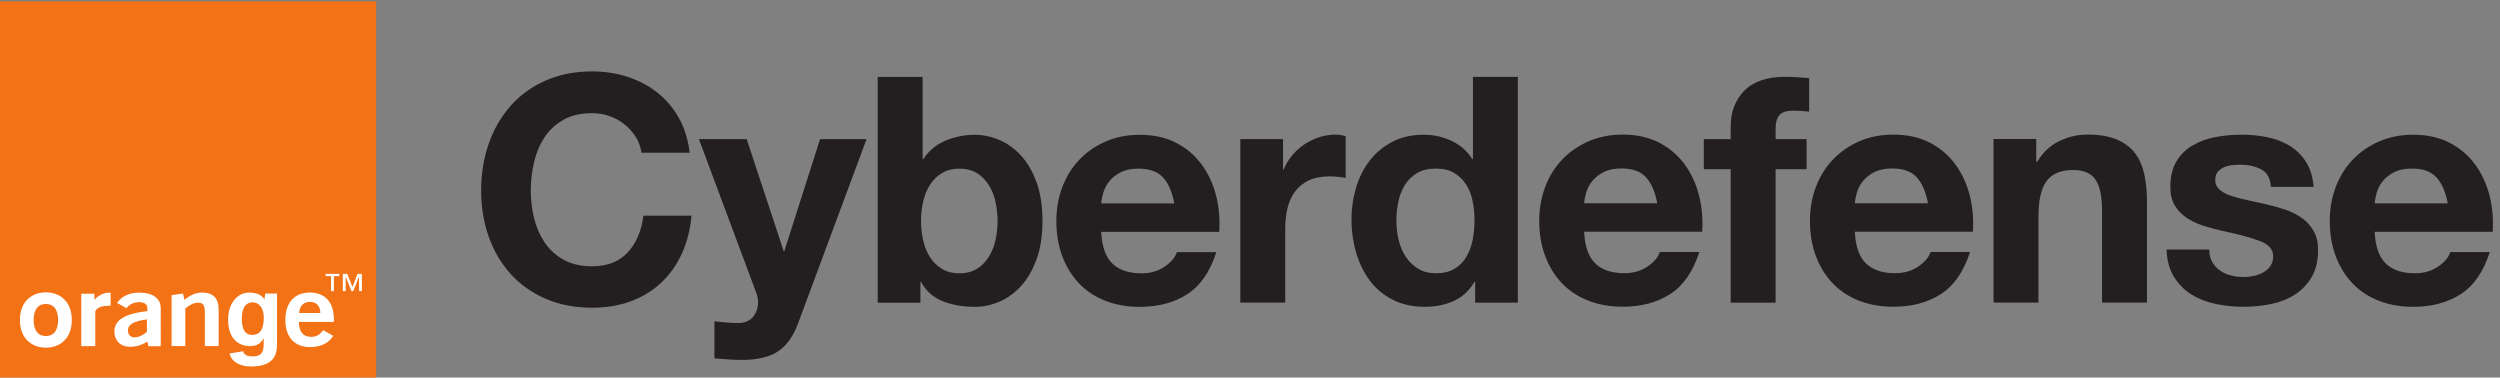<svg viewBox="377.85 377.91 5005.05 755.87" xmlns="http://www.w3.org/2000/svg"><rect x="377.85" y="377.91" width="5005.05" height="755.87" fill="#808080" stroke="none"/><g transform="matrix(.133 0 0 -.133 0 1511.72)"><path d="m8502.9 8503.54v-5669.06h-5669.06v5669.06z" fill="#f47216"/><path d="m4766.71 3549.26c0-52.87 33.48-102.48 93.73-102.48 65.23 0 128.8 27.17 192.34 83.07v186.91c-194.03-24.16-286.07-73.96-286.07-167.5zm291.11-165.87c-80.31-52.87-167.28-78.48-260.98-78.48-147.22 0-234.25 97.97-234.25 229.28 0 176.58 162.31 270.17 496.89 307.87v43.96c0 57.38-43.48 90.6-123.83 90.6-80.28 0-145.51-31.75-192.34-90.6l-140.52 79.98c73.63 102.66 185.69 153.98 336.3 153.98 205.73 0 321.15-89.02 321.15-233.96 0 0-.31-570.56.18-572.05h-184.17z" fill="#fff"/><path d="m5424.44 4082.39 171.81 23.71 18.94-93.61c97 70.97 173.97 108.74 271.02 108.74 162.27 0 245.96-86.05 245.96-256.62v-549.43h-207.52v513.24c0 96.59-25.04 140.35-100.35 140.35-61.92 0-123.79-28.67-194.07-87.58v-566.01h-205.79z" fill="#fff"/><path d="m7662.98 3813.27c0 105.7-60.21 167.59-158.96 167.59-93.64 0-152.21-60.41-160.57-167.59zm-155.61-513.15c-232.49 0-371.38 149.4-371.38 409.05 0 262.65 140.53 412.06 368.03 412.06 227.52 0 363.02-144.94 363.02-401.57 0-13.56-1.68-27.14-1.68-40.71h-525.25c1.64-149.45 63.58-224.88 185.74-224.88 78.56 0 130.45 31.7 178.97 101.07l152.18-84.45c-66.89-111.72-187.32-170.57-349.63-170.57" fill="#fff"/><path d="m3531.55 3948.74c-154.99 0-183.66-139.79-183.66-240.88 0-101.16 28.67-240.88 183.66-240.88 155.04 0 183.76 139.72 183.76 240.88 0 101.09-28.72 240.88-183.76 240.88zm0-657.25c-205.23 0-390.34 130.88-390.34 416.37 0 285.52 185.11 416.36 390.34 416.36 205.27 0 390.37-130.84 390.37-416.36 0-285.49-185.1-416.37-390.37-416.37" fill="#fff"/><path d="m4064.3 4103.52h197.41v-92.83c37.56 50 130.51 109.02 217.49 109.02 8.34 0 18.34 0 26.76-1.48v-194.75c-3.38 0-6.69 0-10.04 0-90.34 0-189.09-13.9-220.83-84.12v-524.8h-210.79z" fill="#fff"/><path d="m7010.78 4106.39v-747.12c0-131.9-10-348.85-386.04-351.25-155.13-.98-298.86 61.01-327.65 196.46l204.94 32.99c8.59-38.75 32.3-77.46 148.53-77.46 107.64 0 159.3 51.6 159.3 174.88v91.8l-2.85 2.83c-32.99-58.79-83.23-114.67-203.77-114.67-183.71 0-328.67 127.52-328.67 394.24 0 263.78 149.24 411.42 317.13 411.72 157.28.23 215.85-71.49 229.16-109.26l-2.39.43 17.03 94.41zm-370.25-622.38c157.59 1.19 170.81 161.43 170.81 266.09 0 123.24-60.31 223.63-172.24 223.63-74.67 0-157.85-54.47-157.85-232.2 0-97.52 6.89-258.69 159.28-257.52" fill="#fff"/><path d="m8288.45 4142.02h-43.09v217.67h-1.31l-85.41-217.67h-27.18l-85.4 217.67h-1.28v-217.67h-43.01v260.68h66.42l77.82-198.01 76.54 198.01h65.9zm-339.86 225.91h-81.65v-225.91h-43.02v225.91h-81.6v34.77h206.27z" fill="#fff"/><g fill="#231f20"><path d="m12411.9 6461.94c-44.5 71.43-100 134.08-166.6 188.1-66.7 53.95-142.2 95.98-226.2 126.19-84.2 30.14-172.3 45.24-264.3 45.24-168.3 0-311.2-32.59-428.6-97.62-117.5-65.1-212.7-152.38-285.7-261.91-73.1-109.52-126.2-234.15-159.5-373.81-33.4-139.73-50-284.16-50-433.34 0-142.86 16.6-281.77 50-416.67 33.3-134.97 86.4-256.4 159.5-364.29 73-107.96 168.2-194.49 285.7-259.53 117.4-65.1 260.3-97.62 428.6-97.62 228.5 0 407.1 69.79 535.7 209.53 128.6 139.66 207.1 323.81 235.7 552.39h723.8c-19-212.73-68.3-404.77-147.6-576.2-79.4-171.43-184.1-317.49-314.3-438.1-130.2-120.69-282.6-212.73-457.1-276.19-174.7-63.47-366.7-95.24-576.2-95.24-260.4 0-494.5 45.24-702.4 135.71-208 90.48-383.3 215.03-526.2 373.82-142.9 158.7-252.4 345.24-328.6 559.53s-114.3 445.24-114.3 692.86c0 253.95 38.1 489.67 114.3 707.15 76.2 217.42 185.7 407.15 328.6 569.06 142.9 161.9 318.2 288.84 526.2 380.96 207.9 92.03 442 138.09 702.4 138.09 187.3 0 364.3-27.01 530.9-80.95 166.7-54.02 315.9-132.59 447.7-235.72 131.7-103.2 240.4-230.95 326.2-383.34 85.7-152.38 139.6-327.01 161.9-523.81h-723.9c-12.7 85.71-41.3 164.29-85.7 235.71"/><path d="m14551.9 3235.71c-130.2-85.71-311.1-128.57-542.8-128.57-69.9 0-138.9 2.38-207.2 7.15-68.3 4.76-137.3 10.34-207.1 16.66v557.15c63.5-6.32 128.6-12.65 195.2-19.05 66.7-6.32 133.4-7.88 200-4.76 88.9 9.52 154.8 44.49 197.7 104.76 42.8 60.35 64.2 127.01 64.2 200.01 0 53.94-9.5 104.76-28.5 152.38l-861.9 2309.55h719l557.2-1685.73h9.5l538.1 1685.73h700l-1028.6-2766.7c-73.1-200-174.6-342.86-304.8-428.58"/><path d="m15676.2 4833.79c-19.5 83.74-50.2 157.66-92.1 221.9-41.9 64.18-94.2 115.15-157 152.83-62.9 37.68-138.9 56.52-228.2 56.52-86.6 0-161.9-18.84-226.1-56.52-64.3-37.68-117.2-88.65-159.1-152.83-41.9-64.24-72.6-138.16-92.1-221.9-19.6-83.74-29.4-171.66-29.4-263.77 0-89.37 9.8-175.86 29.4-259.6 19.5-83.74 50.2-157.73 92.1-221.91 41.9-64.24 94.8-115.14 159.1-152.82 64.2-37.68 139.5-56.52 226.1-56.52 89.3 0 165.3 18.84 228.2 56.52 62.8 37.68 115.1 88.58 157 152.82 41.9 64.18 72.6 138.17 92.1 221.91s29.3 170.23 29.3 259.6c0 92.11-9.8 180.03-29.3 263.77zm-963 1645.47v-1088.61h8.4c72.5 111.61 170.9 193.25 295.1 244.94 124.2 51.61 253.3 77.45 387.3 77.45 108.9 0 216.3-22.37 322.5-66.99 106-44.68 201.6-113.04 286.8-205.16 85.1-92.11 154.1-210.07 207.2-353.79 52.9-143.8 79.5-314.74 79.5-512.9 0-198.22-26.6-369.18-79.5-512.9-53.1-143.8-122.1-261.69-207.2-353.8-85.2-92.11-180.8-160.54-286.8-205.16-106.2-44.61-213.6-66.99-322.5-66.99-159.1 0-301.4 25.12-427 75.37-125.6 50.24-220.6 135.35-284.8 255.4h-8.3v-276.34h-565.2v2989.48z" transform="scale(1.137)"/><path d="m15640.8 4498.97c-62.2 68.28-156.8 102.46-283.6 102.46-83 0-151.8-14.07-206.8-42.07-54.8-28.08-98.7-62.84-131.7-104.29-32.9-41.52-56.1-85.42-69.5-131.74-13.5-46.37-21.4-87.82-23.8-124.41h845.3c-24.4 131.74-67.7 231.73-129.9 300.05zm-587.3-995.3c78-75.64 190.3-113.44 336.6-113.44 104.9 0 195.2 26.19 270.8 78.67 75.6 52.43 121.9 107.95 139.1 166.5h457.4c-73.2-226.87-185.5-389.13-336.7-486.67-151.2-97.6-334.2-146.37-548.9-146.37-148.7 0-283 23.78-402.5 71.35s-220.8 115.27-303.7 203.09c-83 87.82-147 192.68-192.1 314.69-45.2 121.95-67.7 256.15-67.7 402.52 0 141.44 23.2 273.18 69.6 395.19 46.2 121.95 112.1 227.44 197.5 316.53 85.4 89.02 187.2 159.17 305.6 210.4 118.3 51.23 249.4 76.84 393.3 76.84 161.1 0 301.3-31.11 420.9-93.31 119.5-62.2 217.7-145.8 294.5-250.66 76.9-104.91 132.3-224.46 166.5-358.6 34.2-134.19 46.3-274.44 36.6-420.81h-1364.9c7.3-168.32 50-290.34 128.1-365.92" transform="scale(1.301)"/><path d="m15634.5 4539.09v-322.67h6.7c22.4 53.78 52.6 103.61 90.8 149.57 38 45.9 81.7 85.13 131 117.64 49.3 32.45 102 57.66 158 75.63 56 17.9 114.3 26.88 174.8 26.88 31.4 0 66-5.62 104.2-16.8v-443.67c-22.4 4.47-49.3 8.41-80.7 11.77s-61.7 5.04-90.7 5.04c-87.4 0-161.4-14.59-221.9-43.69-60.5-29.15-109.2-68.9-146.2-119.32-36.9-50.42-63.3-109.24-78.9-176.46-15.8-67.21-23.6-140.06-23.6-218.47v-783.12h-477.3v1737.67z" transform="scale(1.417)"/><path d="m15867.9 3489.5c-12 59.38-32.7 111.78-61.9 157.1s-67 82.05-113.3 110.28c-46.4 28.18-104.7 42.29-175.2 42.29s-130-14.11-178.3-42.29c-48.3-28.23-87.1-65.48-116.3-111.79-29.2-46.36-50.4-99.22-63.5-158.61-13.1-59.44-19.6-121.37-19.6-185.81 0-60.42 7.1-120.85 21.2-181.27 14.1-60.43 36.7-114.33 67.9-161.64 31.2-47.35 70.5-85.63 117.9-114.8 47.3-29.23 104.2-43.81 170.7-43.81 70.5 0 129.4 14.06 176.7 42.3 47.3 28.18 85.1 65.94 113.3 113.29 28.2 47.3 48.4 101.22 60.4 161.64 12.2 60.43 18.2 122.83 18.2 187.32 0 64.43-6 126.37-18.2 185.8zm18.2-771.92c-50.4-84.6-116.4-145.55-197.9-182.79-81.6-37.25-173.8-55.89-276.5-55.89-116.8 0-219.5 22.66-308.1 67.98-88.7 45.32-161.6 106.73-219.1 184.29-57.4 77.51-100.7 166.64-129.9 267.38-29.2 100.69-43.8 205.44-43.8 314.2 0 104.71 14.6 205.92 43.8 303.64 29.2 97.67 72.5 183.78 129.9 258.32 57.5 74.49 129.4 134.44 216.1 179.76 86.5 45.32 187.3 67.98 302.1 67.98 92.6 0 180.8-19.64 264.3-58.92 83.6-39.27 149.6-97.19 197.9-173.72h6.1v785.52h429v-2157.15h-407.9v199.4z" transform="scale(1.576)"/><path d="m15808.8 3352.02c-46.3 50.87-116.8 76.34-211.3 76.34-61.8 0-113.1-10.48-154-31.35-40.9-20.91-73.6-46.81-98.1-77.7-24.6-30.93-41.9-63.64-51.8-98.15-10.1-34.55-16-65.43-17.8-92.69h629.8c-18.2 98.15-50.5 172.65-96.8 223.55zm-437.6-741.56c58.2-56.36 141.8-84.52 250.9-84.52 78.1 0 145.3 19.51 201.7 58.62 56.4 39.06 90.9 80.43 103.6 124.05h340.8c-54.5-169.04-138.1-289.93-250.8-362.61-112.7-72.71-249-109.05-409-109.05-110.9 0-210.8 17.72-299.8 53.16-89.1 35.44-164.6 85.88-226.4 151.31-61.7 65.44-109.5 143.57-143.1 234.47-33.6 90.86-50.4 190.85-50.4 299.9 0 105.39 17.3 203.54 51.8 294.45 34.5 90.86 83.6 169.45 147.2 235.83 63.6 66.32 139.5 118.59 227.7 156.76 88.1 38.17 185.8 57.25 293 57.25 120 0 224.5-23.17 313.6-69.52 89-46.35 162.2-108.63 219.5-186.76 57.2-78.16 98.5-167.24 124-267.18 25.4-99.98 34.5-204.47 27.2-313.52h-1016.9c5.5-125.42 37.3-216.33 95.4-272.64" transform="scale(1.747)"/><path d="m15440.6 3240.26v245.18h219.4v103.23c0 118.72 36.9 215.91 110.9 291.64 74 75.69 185.9 113.56 335.6 113.56 32.6 0 65.3-1.29 98.1-3.87 32.6-2.59 64.5-4.76 95.4-6.46v-273.57c-43 5.17-87.7 7.74-134.2 7.74-49.9 0-85.6-11.61-107.1-34.84-21.5-23.22-32.2-62.38-32.2-117.43v-80h252.9v-245.18h-252.9v-1089.13h-366.5v1089.13z" transform="scale(1.845)"/><path d="m15870.3 2932.21c-40.5 44.5-102.1 66.78-184.8 66.78-54 0-99-9.17-134.7-27.43-35.8-18.29-64.4-40.95-85.9-67.97-21.5-27.05-36.6-55.67-45.3-85.86-8.8-30.22-14-57.23-15.5-81.08h550.9c-15.9 85.86-44.1 151.03-84.7 195.56zm-382.7-648.69c50.8-49.3 124-73.93 219.4-73.93 68.3 0 127.1 17.06 176.5 51.27 49.2 34.17 79.4 70.36 90.6 108.51h298.1c-47.7-147.86-120.8-253.61-219.4-317.19-98.6-63.61-217.9-95.39-357.7-95.39-97.1 0-184.5 15.5-262.4 46.5s-143.9 75.13-197.9 132.37c-54.1 57.23-95.9 125.58-125.3 205.1-29.4 79.48-44.1 166.94-44.1 262.34 0 92.18 15.1 178.04 45.3 257.57 30.2 79.48 73.2 148.23 128.8 206.29 55.7 58.02 122 103.74 199.2 137.13 77.1 33.39 162.5 50.08 256.4 50.08 104.9 0 196.3-20.27 274.2-60.81 77.9-40.55 141.9-95.03 192-163.37 50.1-68.38 86.2-146.3 108.5-233.72 22.2-87.46 30.2-178.87 23.8-274.26h-889.5c4.7-109.71 32.5-189.23 83.5-238.49" transform="scale(1.997)"/><path d="m15527.1 2982.06v-158.98h6.7c39.7 66.24 91.2 114.44 154.5 144.63 63.3 30.15 128.1 45.27 194.4 45.27 83.9 0 152.7-11.42 206.4-34.23 53.8-22.84 96.1-54.48 127-94.95 30.9-40.51 52.6-89.81 65.1-147.94 12.5-58.18 18.8-122.55 18.8-193.22v-702.18h-313.6v644.77c0 94.19-14.7 164.51-44.1 210.88-29.5 46.37-81.7 69.56-156.8 69.56-85.4 0-147.2-25.4-185.5-76.18-38.3-50.79-57.4-134.35-57.4-250.63v-598.4h-313.6v1141.6z" transform="scale(2.157)"/><path d="m15611.9 1978.86c13-22.63 29.8-41.14 50.4-55.54s44.2-25.04 71-31.89c26.7-6.87 54.5-10.29 83.3-10.29 20.5 0 42.1 2.39 64.8 7.21 22.6 4.79 43.2 12.34 61.7 22.62 18.5 10.29 33.9 23.98 46.3 41.15 12.3 17.13 18.5 38.73 18.5 64.79 0 43.88-29.2 76.79-87.4 98.74-58.3 21.92-139.6 43.87-243.8 65.82-42.5 9.59-84 20.9-124.4 33.94-40.5 13.02-76.5 30.16-108 51.44-31.6 21.24-57 47.98-76.2 80.22-19.2 32.2-28.8 71.64-28.8 118.28 0 68.55 13.4 124.77 40.2 168.68 26.7 43.87 62 78.49 105.9 103.87 43.9 25.37 93.2 43.2 148.1 53.49 54.8 10.29 111.1 15.43 168.7 15.43s113.4-5.5 167.6-16.46c54.2-10.99 102.5-29.5 145.1-55.54 42.5-26.06 77.8-60.68 105.9-103.88s44.9-97.71 50.4-163.53h-277.7c-4.1 56.21-25.4 94.27-63.8 114.16-38.4 19.87-83.7 29.83-135.8 29.83-16.4 0-34.3-1.03-53.4-3.09-19.3-2.05-36.8-6.52-52.5-13.37-15.8-6.88-29.1-16.81-40.1-29.83-11-13.04-16.5-30.53-16.5-52.45 0-26.07 9.6-47.31 28.8-63.77s44.3-29.82 75.1-40.11c30.9-10.29 66.2-19.54 105.9-27.77 39.8-8.23 80.3-17.17 121.4-26.74 42.5-9.61 84-21.28 124.5-34.97 40.4-13.73 76.4-31.89 108-54.52 31.5-22.62 56.9-50.74 76.1-84.33 19.2-33.62 28.8-75.08 28.8-124.45 0-69.94-14.1-128.57-42.2-175.88s-64.8-85.37-110-114.17c-45.3-28.79-97.1-49.04-155.3-60.68-58.3-11.64-117.6-17.48-178-17.48-61.7 0-122 6.17-181 18.51s-111.4 32.91-157.4 61.71c-45.9 28.8-83.6 66.85-113.1 114.17-29.5 47.31-45.6 106.61-48.3 177.93h277.7c0-31.56 6.5-58.62 19.5-81.25" transform="scale(2.315)"/><path d="m15953.7 2363.36c-32.7 35.87-82.3 53.83-149 53.83-43.5 0-79.8-7.39-108.6-22.11-28.8-14.74-51.9-33-69.2-54.78-17.3-21.81-29.5-44.87-36.5-69.2-7.1-24.36-11.2-46.14-12.5-65.36h444c-12.8 69.2-35.5 121.73-68.2 157.62zm-308.5-522.84c41-39.74 99.9-59.59 176.8-59.59 55.1 0 102.5 13.76 142.3 41.33 39.7 27.54 64 56.7 73 87.46h240.3c-38.5-119.18-97.4-204.42-176.8-255.66-79.5-51.27-175.6-76.89-288.4-76.89-78.2 0-148.7 12.5-211.4 37.49-62.8 24.98-116 60.55-159.6 106.68-43.5 46.14-77.2 101.22-100.9 165.31-23.7 64.07-35.6 134.56-35.6 211.45 0 74.3 12.2 143.5 36.6 207.6 24.3 64.06 58.9 119.48 103.8 166.27 44.8 46.77 98.3 83.62 160.5 110.53 62.1 26.91 131 40.37 206.6 40.37 84.6 0 158.3-16.34 221.1-49.02 62.7-32.68 114.4-76.59 154.7-131.68 40.4-55.11 69.5-117.91 87.5-188.37 17.9-70.49 24.3-144.17 19.2-221.06h-717c3.8-88.42 26.3-152.52 67.3-192.22" transform="scale(2.477)"/></g></g></svg>